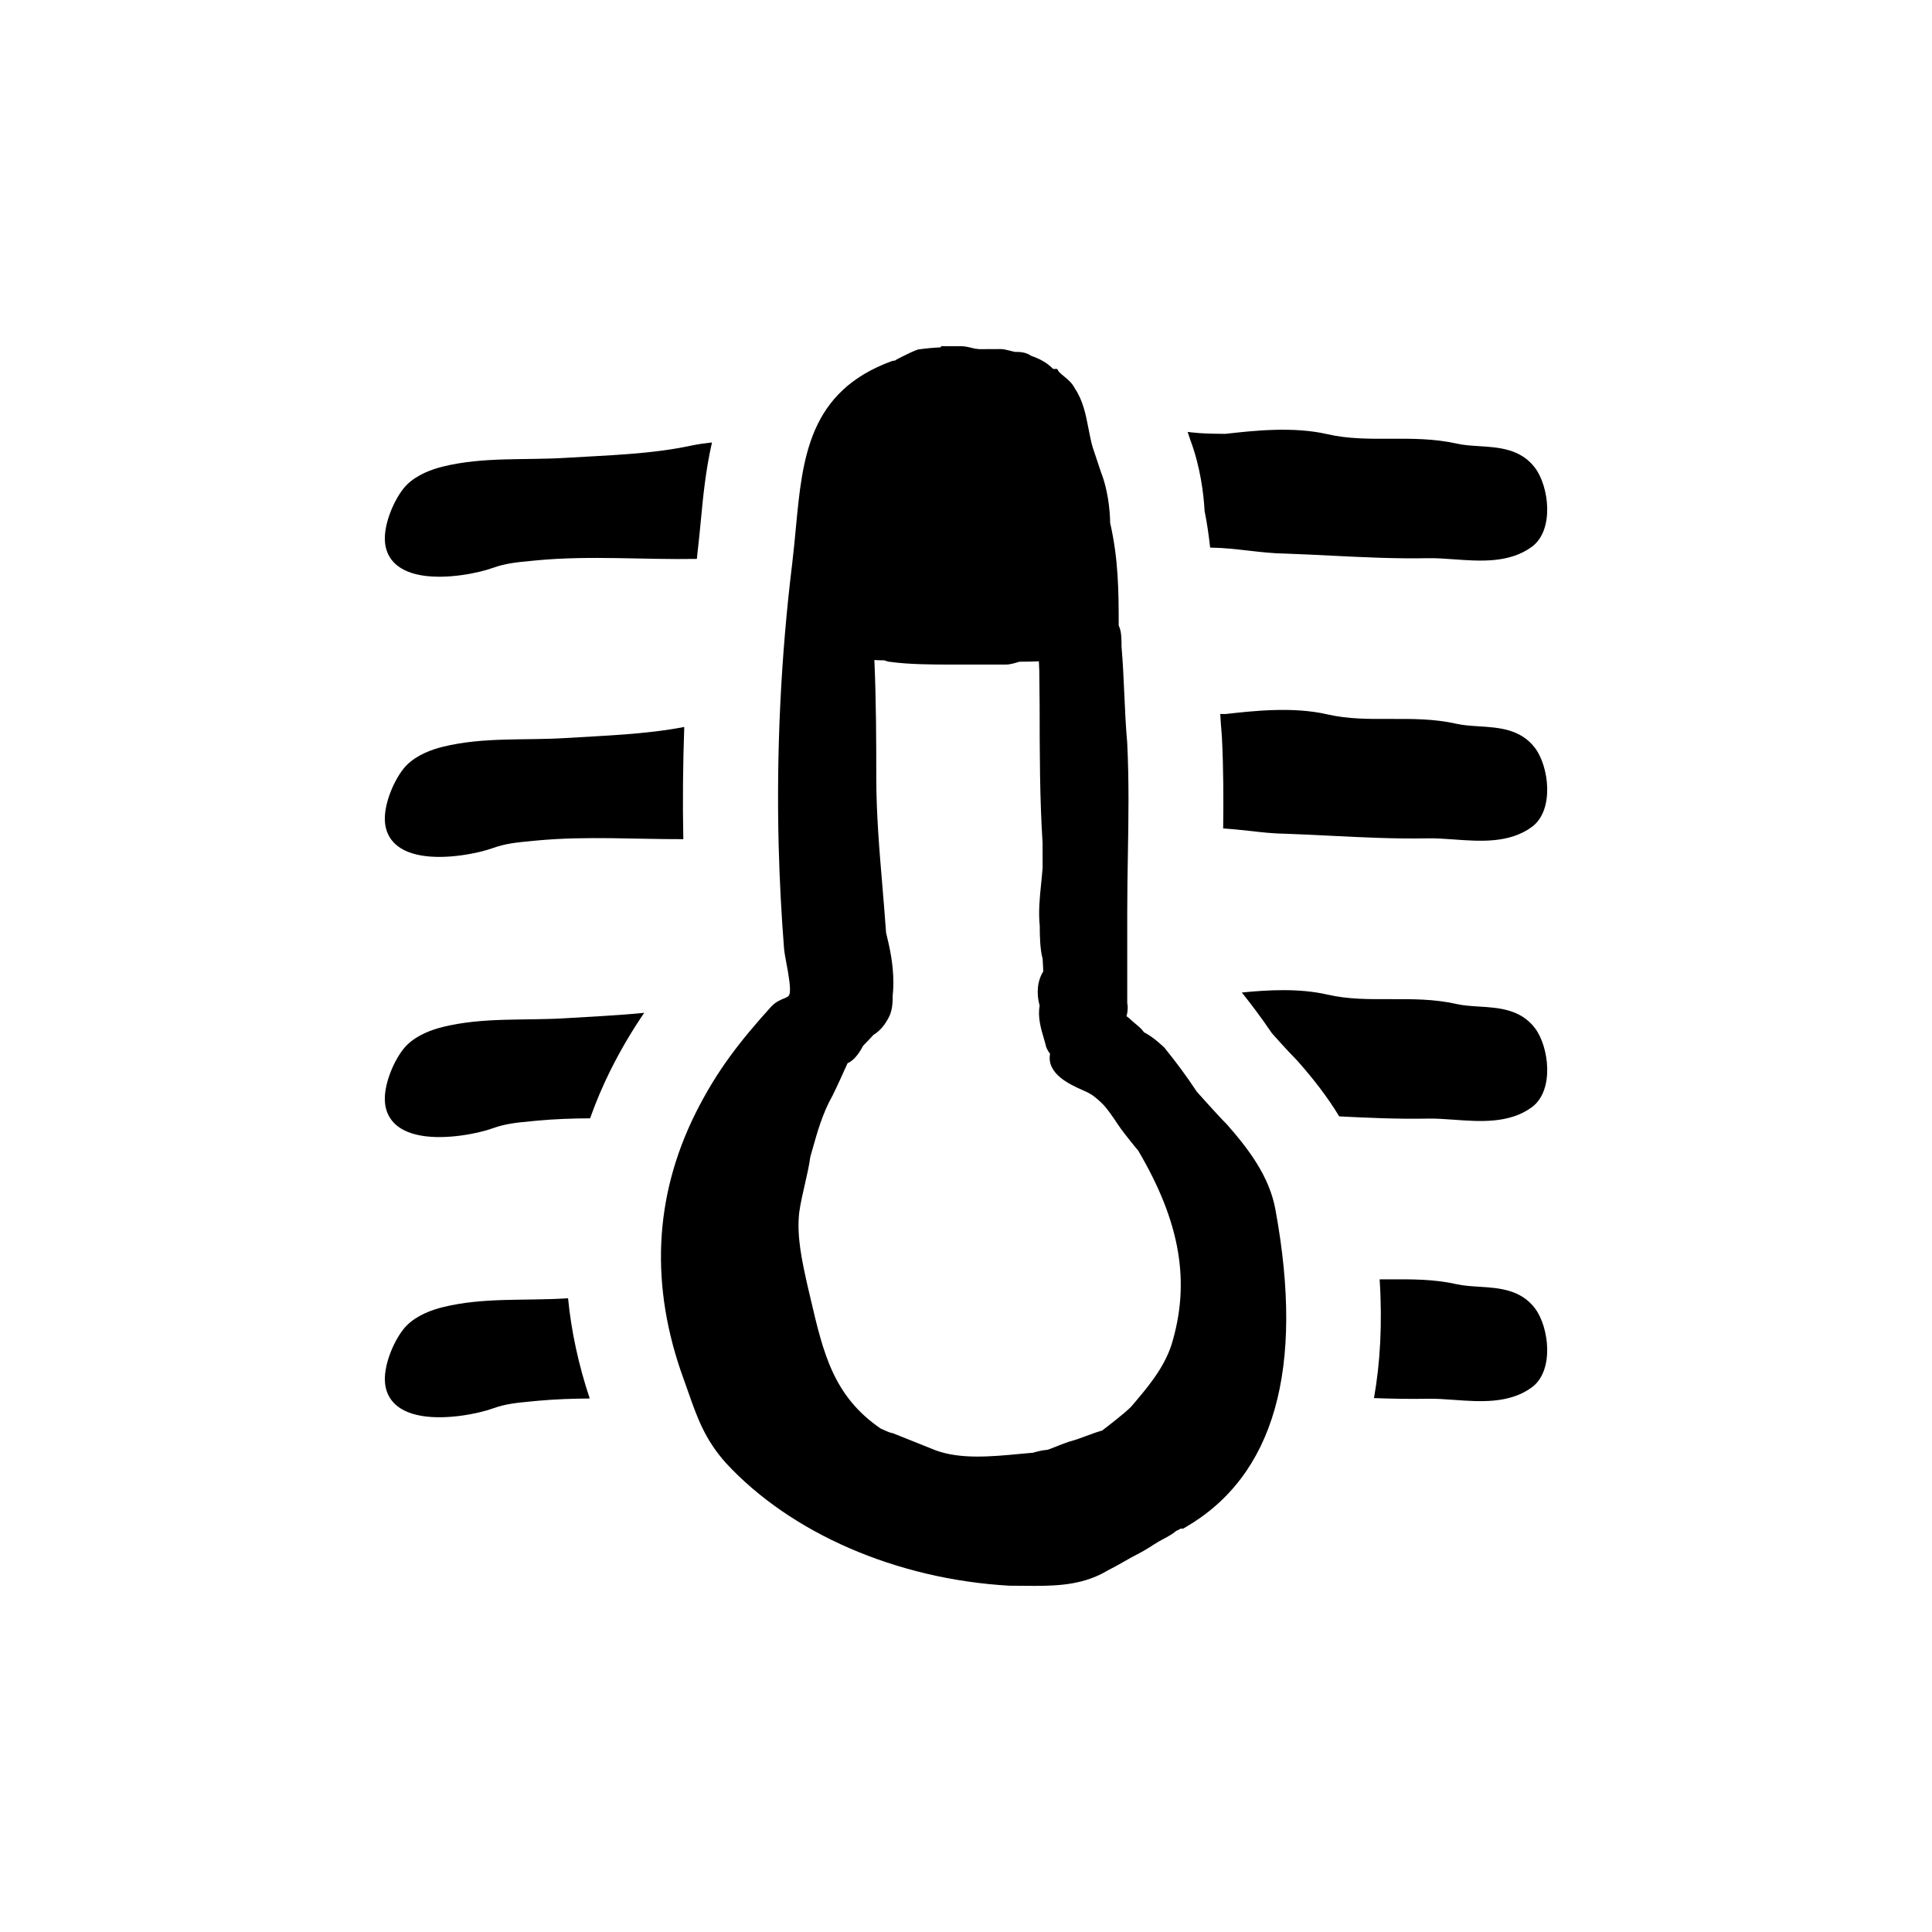 <?xml version="1.0" encoding="UTF-8"?>
<!-- Uploaded to: SVG Repo, www.svgrepo.com, Generator: SVG Repo Mixer Tools -->
<svg fill="#000000" width="800px" height="800px" version="1.1" viewBox="144 144 512 512" xmlns="http://www.w3.org/2000/svg">
 <g>
  <path d="m536.02 485c-2.152-0.137-4.176-0.262-6.039-0.68-5.883-1.336-11.793-1.309-17.512-1.285-0.961 0.004-1.898 0-2.848 0 0.762 11.887 0.121 22.285-1.5 31.473 4.731 0.172 9.488 0.273 14.227 0.176 2.195-0.047 4.535 0.125 7.012 0.301 6.871 0.5 14.66 1.059 20.621-3.344 5.981-4.438 4.516-15.957 0.832-20.879-3.805-5.074-9.645-5.438-14.793-5.762z"/>
  <path d="m293.95 488.09c-10.953 0.68-21.871-0.328-32.641 2.332-2.832 0.699-6.781 2.106-9.496 4.82-0.336 0.336-0.656 0.695-0.945 1.066-2.769 3.543-5.332 9.895-4.812 14.395 0.367 3.188 2.324 7.25 9.586 8.508 6.676 1.16 15.211-0.594 19.02-1.977 3.316-1.199 6.383-1.484 9.93-1.824l1.977-0.191c4.566-0.418 9.141-0.57 13.715-0.598-2.957-8.867-4.875-17.75-5.742-26.57-0.195 0.02-0.398 0.031-0.59 0.039z"/>
  <path d="m261.3 416.17c-2.832 0.699-6.781 2.106-9.496 4.82-0.336 0.336-0.656 0.695-0.945 1.066-2.769 3.543-5.332 9.895-4.812 14.395 0.367 3.188 2.324 7.25 9.586 8.508 6.676 1.16 15.211-0.594 19.02-1.977 3.316-1.199 6.383-1.484 9.93-1.824l1.977-0.191c4.606-0.422 9.211-0.574 13.82-0.598 1.535-4.301 3.316-8.559 5.406-12.742 2.832-5.656 5.793-10.609 8.938-15.215-6.953 0.691-14.02 1.008-20.781 1.426-10.953 0.68-21.867-0.328-32.641 2.332z"/>
  <path d="m536.02 410.75c-2.152-0.137-4.176-0.262-6.039-0.68-5.883-1.336-11.793-1.309-17.512-1.285-5.789 0.023-11.254 0.051-16.73-1.215-7.426-1.707-15.766-1.234-22.641-0.543 2.648 3.324 5.059 6.508 7.965 10.785 1.367 1.531 4.363 4.867 5.914 6.418 0.383 0.387 0.754 0.785 1.117 1.195 3.715 4.231 7.531 8.992 10.812 14.43 7.703 0.383 15.598 0.742 23.449 0.586 2.195-0.047 4.535 0.125 7.012 0.301 6.871 0.5 14.66 1.059 20.621-3.344 5.981-4.438 4.516-15.957 0.832-20.879-3.812-5.082-9.652-5.449-14.801-5.769z"/>
  <path d="m255.63 370.71c6.676 1.16 15.211-0.594 19.02-1.977 3.316-1.199 6.383-1.484 9.93-1.824l1.977-0.191c12.836-1.176 25.715-0.297 38.531-0.332-0.207-9.895-0.098-19.816 0.246-29.734-10.152 1.965-21.129 2.293-31.391 2.934-10.953 0.68-21.871-0.328-32.641 2.332-2.832 0.699-6.781 2.106-9.496 4.82-0.336 0.336-0.656 0.695-0.945 1.066-2.769 3.543-5.332 9.895-4.812 14.395 0.363 3.191 2.32 7.254 9.582 8.512z"/>
  <path d="m536.02 336.49c-2.152-0.137-4.176-0.262-6.039-0.68-5.883-1.336-11.793-1.309-17.512-1.285-5.789 0.023-11.254 0.051-16.73-1.215-9.074-2.086-19.555-0.922-27.008-0.082-0.488-0.004-0.887-0.02-1.352-0.023 0.102 1.82 0.223 3.594 0.379 5.305 0.031 0.344 0.055 0.684 0.07 1.027 0.418 8.324 0.418 16.453 0.324 24.008 2.188 0.145 4.41 0.359 6.613 0.609 3.309 0.379 6.727 0.77 9.914 0.797 4.012 0.141 8.016 0.336 12.012 0.539 8.387 0.418 17.062 0.852 25.66 0.68 2.195-0.047 4.535 0.125 7.012 0.301 6.871 0.5 14.66 1.059 20.621-3.344 5.981-4.438 4.516-15.957 0.832-20.879-3.809-5.07-9.648-5.434-14.797-5.758z"/>
  <path d="m255.63 296.46c6.676 1.16 15.211-0.594 19.02-1.977 3.316-1.199 6.383-1.484 9.93-1.824l1.977-0.191c14.035-1.285 28.117-0.098 42.117-0.352 0.074-0.648 0.121-1.301 0.203-1.949 0.328-2.695 0.578-5.359 0.828-7.981l0.051-0.516c0.555-5.898 1.238-13.008 2.926-20.418-1.859 0.211-3.719 0.453-5.602 0.855-10.621 2.281-22.293 2.555-33.137 3.223-10.953 0.68-21.871-0.328-32.641 2.332-2.832 0.699-6.781 2.106-9.496 4.82-0.336 0.336-0.656 0.695-0.945 1.066-2.769 3.543-5.332 9.895-4.812 14.395 0.363 3.188 2.32 7.254 9.582 8.516z"/>
  <path d="m463.23 279.42c0.684 3.391 1.125 6.586 1.473 9.699 0.152 0.004 0.293 0.012 0.449 0.016 3.059 0.031 6.387 0.406 9.613 0.777 3.309 0.379 6.727 0.77 9.914 0.797 4.012 0.141 8.016 0.336 12.012 0.539 8.387 0.418 17.062 0.852 25.66 0.68 2.195-0.047 4.535 0.125 7.012 0.301 6.871 0.5 14.66 1.059 20.621-3.344 5.981-4.438 4.516-15.957 0.832-20.879-3.797-5.078-9.637-5.445-14.785-5.769-2.152-0.137-4.176-0.262-6.039-0.68-5.883-1.336-11.793-1.309-17.512-1.285-5.789 0.023-11.254 0.051-16.73-1.215-9.074-2.086-19.555-0.922-27.008-0.082-3.41-0.031-6.109-0.055-9.113-0.402-0.289-0.074-0.59-0.074-0.887-0.09l0.727 2.168c2.668 7.094 3.512 14.305 3.762 18.77z"/>
  <path d="m469.19 442.03c-2.875-2.883-7.969-8.691-8-8.691-3.199-4.797-5.516-7.856-8.621-11.707-0.039-0.039-2.949-2.883-5.367-4.039-0.676-0.945-1.508-1.633-2.312-2.297-0.441-0.367-0.922-0.75-1.391-1.223-0.289-0.289-0.613-0.535-0.961-0.754 0.348-1.305 0.414-2.551 0.191-3.508v-24.184c0-5.055 0.086-10.016 0.168-14.957 0.168-9.648 0.332-19.629-0.176-29.859-0.383-4.211-0.57-8.43-0.762-12.734-0.188-4.191-0.379-8.473-0.742-12.727 0-1.93 0-4.141-0.75-5.566-0.004-9.359-0.082-17.582-2.266-27.215-0.035-3.551-0.691-9.09-2.398-13.348l-2.238-6.707c-0.469-1.633-0.777-3.269-1.094-4.887-0.707-3.656-1.438-7.441-3.606-10.664-0.73-1.445-1.805-2.336-2.848-3.195-0.449-0.367-0.926-0.754-1.395-1.23l-0.473-0.762h-1.047c-1.797-1.793-3.652-2.715-5.828-3.477-1.328-0.945-2.977-1.031-3.5-1.031l-0.68 0.004c-0.316-0.035-0.836-0.176-1.355-0.312-1.133-0.281-1.859-0.453-2.504-0.453l-5.691 0.023c-0.055-0.012-0.105-0.012-0.16-0.02l-0.051-0.004c-0.297-0.039-0.574-0.059-0.867-0.098-0.297-0.059-0.598-0.125-0.934-0.207-0.848-0.211-1.809-0.453-2.871-0.453h-5.297l-0.012 0.297c-1.934 0.098-3.91 0.262-6.074 0.578-1.23 0.414-2.867 1.219-4.301 1.941-0.918 0.453-1.715 0.875-1.703 0.957l-0.863 0.152c-22.098 8.031-23.754 25.68-25.508 44.367-0.289 3.012-0.57 6.082-0.945 9.184-3.039 24.863-4.242 50.16-3.594 75.195 0.242 9.012 0.715 18.047 1.41 26.844 0.082 1.043 0.348 2.519 0.66 4.144 0.453 2.418 1.301 6.918 0.746 8.188-0.211 0.484-0.414 0.594-1.441 1.02-0.945 0.387-2.246 0.926-3.387 2.18-8.156 9.02-14.344 16.867-19.973 28.117-11.129 22.27-12.184 46.074-3.133 70.754l1.219 3.438c2.328 6.625 4.336 12.348 9.879 18.574 17.242 18.68 45.277 30.848 75.152 32.551l3.379 0.023c1.129 0.012 2.242 0.023 3.356 0.023 6.812 0 13.273-0.453 19.332-4.09 1.559-0.777 2.918-1.559 4.277-2.332 1.285-0.734 2.57-1.465 4.039-2.203 1.613-0.812 4.047-2.422 4.047-2.422 0.82-0.543 1.641-0.984 2.422-1.402 1.164-0.625 2.367-1.266 3.422-2.156 0.43-0.145 0.785-0.352 1.074-0.555h0.68l0.586-0.336c23.625-13.68 31.66-42.023 23.887-84.254-1.605-8.75-7.043-15.926-12.809-22.496zm-14.758 58.438c-2.109 6.316-6.348 11.262-10.715 16.375-1.793 1.793-6.301 5.25-7.656 6.273-1.438 0.395-2.871 0.934-4.309 1.465-1.414 0.527-2.832 1.066-4.434 1.477-1.184 0.398-2.176 0.789-3.164 1.184-0.801 0.324-1.605 0.645-2.543 0.969-1.473 0.09-3.141 0.559-3.824 0.77l-3.426 0.312c-7.742 0.734-15.75 1.477-22.344-0.918l-11.336-4.535-0.648-0.156c-0.387-0.09-1.762-0.68-2.641-1.098-12.543-8.578-15.219-20.012-18.594-34.477l-0.777-3.293c-1.508-6.781-2.926-13.191-2.223-19.492 0.367-2.586 0.922-4.973 1.477-7.371 0.578-2.516 1.152-5.031 1.473-7.41l0.5-1.758c1.367-4.848 2.777-9.863 5.379-14.434 1.109-2.211 3.019-6.434 3.984-8.59 1.43-0.594 2.84-2.168 4.133-4.637 1.004-1.008 1.898-1.945 2.731-2.875 1.777-1.066 3.223-2.801 4.352-5.246 0.715-1.793 0.777-3.824 0.734-5.074 0.172-1.547 0.191-2.934 0.191-3.422 0-5.008-0.945-9.352-1.934-13.316-0.289-4.117-0.637-8.242-0.977-12.359-0.797-9.438-1.617-19.195-1.617-28.742 0-10.078-0.047-20.723-0.508-31.188 0.855 0.109 1.797 0.051 2.625 0.098l1.047 0.336c5.473 0.781 11.586 0.781 16.984 0.781h14.359c0.863 0 2.273-0.387 3.43-0.754 1.668-0.004 3.406-0.023 5.152-0.109 0.039 0.863 0.082 1.719 0.109 2.578l0.09 9.418c0.012 11.898 0.02 24.207 0.777 36.062l0.012 6.637c-0.102 1.387-0.242 2.766-0.379 4.141-0.379 3.68-0.77 7.492-0.379 11.305 0 2.606 0.086 6.277 0.766 8.699 0.07 1.137 0.125 2.258 0.172 3.324-1.559 2.519-1.898 5.762-0.961 9.133-0.586 2.969 0.398 6.277 1.137 8.75 0.16 0.543 0.312 1.059 0.434 1.523 0.109 0.754 0.516 1.57 1.184 2.434-0.996 5.352 5.367 8.191 8.57 9.617 0.801 0.359 1.5 0.648 2.18 1.082 0.785 0.395 2.301 1.734 3.129 2.555 1.324 1.324 2.781 3.508 4.219 5.656 1.551 2.316 5.18 6.691 5.219 6.691v-0.004c11.234 19.031 13.961 34.949 8.84 51.613z"/>
 </g>
</svg>